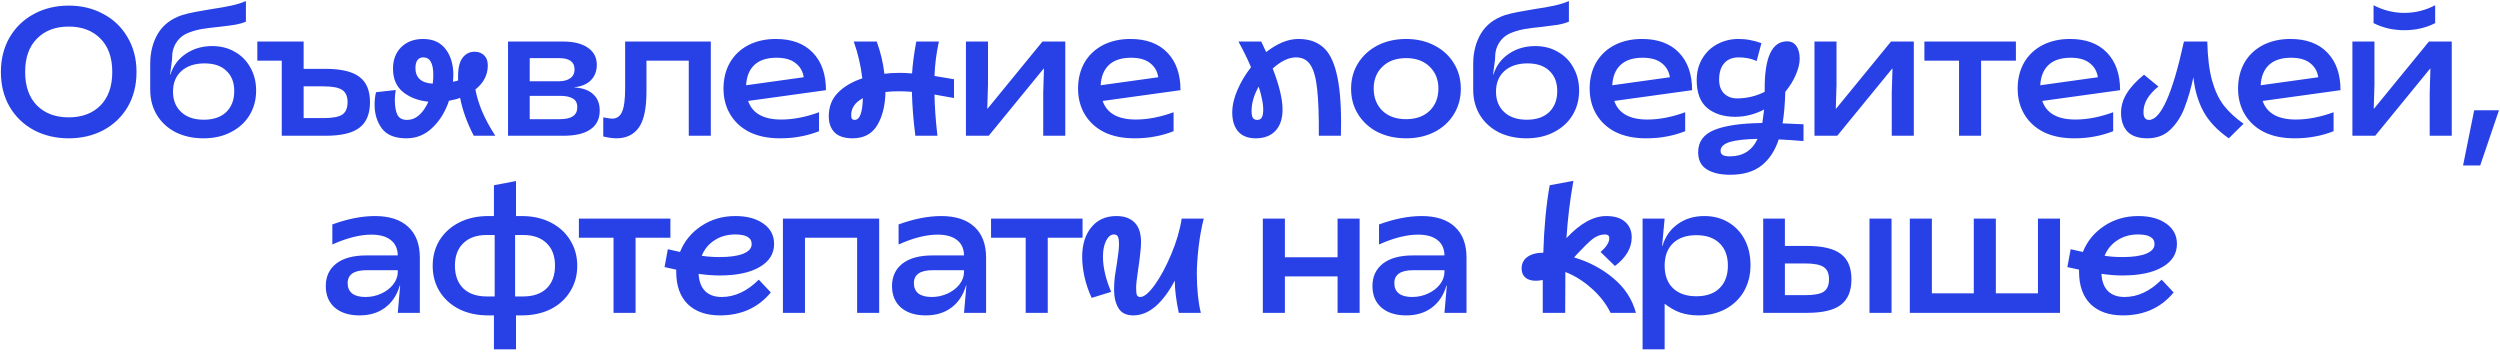 <?xml version="1.0" encoding="UTF-8"?> <svg xmlns="http://www.w3.org/2000/svg" width="480" height="68" viewBox="0 0 480 68" fill="none"><path d="M13.191 26.556C10.718 26.556 8.49 26.031 6.506 24.981C4.523 23.908 2.971 22.415 1.851 20.501C0.731 18.565 0.171 16.336 0.171 13.816C0.171 11.32 0.731 9.103 1.851 7.166C2.995 5.23 4.546 3.736 6.506 2.686C8.49 1.613 10.718 1.076 13.191 1.076C15.665 1.076 17.881 1.613 19.841 2.686C21.825 3.736 23.376 5.23 24.496 7.166C25.64 9.103 26.211 11.32 26.211 13.816C26.211 16.336 25.651 18.565 24.531 20.501C23.411 22.415 21.86 23.908 19.876 24.981C17.893 26.031 15.665 26.556 13.191 26.556ZM13.191 22.531C15.735 22.531 17.765 21.773 19.281 20.256C20.798 18.716 21.556 16.57 21.556 13.816C21.556 11.063 20.798 8.928 19.281 7.411C17.765 5.871 15.735 5.101 13.191 5.101C10.648 5.101 8.618 5.871 7.101 7.411C5.585 8.928 4.826 11.063 4.826 13.816C4.826 16.57 5.585 18.716 7.101 20.256C8.618 21.773 10.648 22.531 13.191 22.531ZM39.061 26.556C37.078 26.556 35.305 26.171 33.741 25.401C32.201 24.608 31 23.511 30.136 22.111C29.273 20.688 28.841 19.055 28.841 17.211V12.276C28.841 10.06 29.331 8.123 30.311 6.466C31.315 4.786 32.866 3.596 34.966 2.896C35.643 2.686 36.471 2.488 37.451 2.301C38.455 2.115 39.446 1.94 40.426 1.776C42.013 1.543 43.343 1.31 44.416 1.076C45.49 0.843 46.423 0.551 47.216 0.201V4.156C46.61 4.413 45.921 4.611 45.151 4.751C44.405 4.868 43.425 4.996 42.211 5.136C40.835 5.276 39.715 5.416 38.851 5.556C37.988 5.696 37.16 5.918 36.366 6.221C35.316 6.595 34.5 7.213 33.916 8.076C33.333 8.916 33.041 9.931 33.041 11.121V11.366L32.656 14.306H32.726C33.263 12.603 34.255 11.273 35.701 10.316C37.148 9.336 38.828 8.846 40.741 8.846C42.398 8.846 43.856 9.22 45.116 9.966C46.4 10.69 47.391 11.705 48.091 13.011C48.815 14.295 49.176 15.753 49.176 17.386C49.176 19.136 48.756 20.711 47.916 22.111C47.076 23.488 45.886 24.573 44.346 25.366C42.83 26.16 41.068 26.556 39.061 26.556ZM39.131 22.986C40.975 22.986 42.41 22.496 43.436 21.516C44.463 20.513 44.976 19.171 44.976 17.491C44.976 15.835 44.475 14.54 43.471 13.606C42.491 12.65 41.091 12.171 39.271 12.171C37.405 12.171 35.923 12.661 34.826 13.641C33.753 14.621 33.216 15.94 33.216 17.596C33.216 19.23 33.741 20.536 34.791 21.516C35.841 22.496 37.288 22.986 39.131 22.986ZM54.098 11.646H49.408V7.971H58.298V13.221H62.533C65.496 13.221 67.655 13.735 69.008 14.761C70.361 15.765 71.038 17.386 71.038 19.626C71.038 21.866 70.361 23.5 69.008 24.526C67.678 25.553 65.508 26.066 62.498 26.066H54.098V11.646ZM62.148 22.671C63.851 22.671 65.041 22.45 65.718 22.006C66.395 21.54 66.733 20.746 66.733 19.626C66.733 18.506 66.395 17.725 65.718 17.281C65.041 16.815 63.851 16.581 62.148 16.581H58.298V22.671H62.148ZM75.983 17.281C75.866 17.935 75.808 18.553 75.808 19.136C75.808 20.396 75.971 21.365 76.298 22.041C76.648 22.695 77.255 23.021 78.118 23.021C79.005 23.021 79.798 22.706 80.498 22.076C81.198 21.446 81.781 20.595 82.248 19.521C80.335 19.335 78.725 18.728 77.418 17.701C76.111 16.651 75.458 15.146 75.458 13.186C75.458 11.46 75.983 10.083 77.033 9.056C78.106 8.006 79.506 7.481 81.233 7.481C83.123 7.481 84.558 8.123 85.538 9.406C86.541 10.69 87.043 12.358 87.043 14.411L86.973 15.706L87.953 15.461V14.621C87.953 13.011 88.245 11.833 88.828 11.086C89.411 10.316 90.181 9.931 91.138 9.931C91.885 9.931 92.491 10.165 92.958 10.631C93.425 11.075 93.658 11.716 93.658 12.556C93.658 14.376 92.865 15.916 91.278 17.176C91.535 18.553 91.966 19.965 92.573 21.411C93.18 22.835 94.02 24.386 95.093 26.066H90.963C89.68 23.593 88.805 21.166 88.338 18.786C87.731 19.02 87.02 19.206 86.203 19.346C85.503 21.446 84.441 23.173 83.018 24.526C81.618 25.88 79.961 26.556 78.048 26.556C75.831 26.556 74.256 25.926 73.323 24.666C72.39 23.406 71.923 21.89 71.923 20.116C71.923 19.206 72.016 18.401 72.203 17.701L75.983 17.281ZM79.763 13.081C79.763 13.991 80.043 14.703 80.603 15.216C81.186 15.73 82.015 16.01 83.088 16.056C83.158 15.496 83.193 14.948 83.193 14.411C83.193 13.245 83.03 12.393 82.703 11.856C82.4 11.296 81.921 11.016 81.268 11.016C80.778 11.016 80.405 11.191 80.148 11.541C79.891 11.891 79.763 12.405 79.763 13.081ZM97.541 7.971H108.076C110.13 7.971 111.728 8.368 112.871 9.161C114.015 9.931 114.586 11.028 114.586 12.451C114.586 13.641 114.213 14.621 113.466 15.391C112.743 16.138 111.681 16.593 110.281 16.756V16.791C111.868 16.885 113.07 17.316 113.886 18.086C114.726 18.833 115.146 19.883 115.146 21.236C115.146 22.823 114.551 24.025 113.361 24.841C112.195 25.658 110.456 26.066 108.146 26.066H97.541V7.971ZM107.446 22.881C108.59 22.881 109.441 22.695 110.001 22.321C110.561 21.948 110.841 21.365 110.841 20.571C110.841 19.801 110.561 19.253 110.001 18.926C109.465 18.576 108.625 18.401 107.481 18.401H101.706V22.881H107.446ZM107.271 15.601C108.228 15.601 108.975 15.403 109.511 15.006C110.048 14.61 110.316 14.05 110.316 13.326C110.316 11.88 109.325 11.156 107.341 11.156H101.706V15.601H107.271ZM118.347 26.556C117.67 26.556 116.83 26.44 115.827 26.206V22.531C116.643 22.695 117.215 22.776 117.542 22.776C118.405 22.776 119.035 22.345 119.432 21.481C119.828 20.595 120.027 19.078 120.027 16.931V7.971H136.477V26.066H132.242V11.646H124.122V17.561C124.122 20.805 123.632 23.115 122.652 24.491C121.672 25.868 120.237 26.556 118.347 26.556ZM149.727 26.556C147.487 26.556 145.551 26.16 143.917 25.366C142.307 24.55 141.071 23.418 140.207 21.971C139.344 20.525 138.912 18.868 138.912 17.001C138.912 15.135 139.321 13.478 140.137 12.031C140.977 10.585 142.156 9.465 143.672 8.671C145.212 7.878 146.974 7.481 148.957 7.481C152.014 7.481 154.382 8.356 156.062 10.106C157.742 11.856 158.582 14.26 158.582 17.316L143.637 19.381C144.454 21.761 146.577 22.951 150.007 22.951C152.271 22.951 154.686 22.485 157.252 21.551V25.191C156.062 25.658 154.872 25.996 153.682 26.206C152.516 26.44 151.197 26.556 149.727 26.556ZM154.312 14.831C154.149 13.711 153.636 12.813 152.772 12.136C151.909 11.436 150.684 11.086 149.097 11.086C147.254 11.086 145.842 11.541 144.862 12.451C143.882 13.361 143.346 14.668 143.252 16.371L154.312 14.831ZM163.674 26.556C162.157 26.556 161.014 26.183 160.244 25.436C159.497 24.666 159.124 23.628 159.124 22.321C159.124 20.501 159.707 18.996 160.874 17.806C162.04 16.616 163.604 15.695 165.564 15.041C165.284 12.638 164.735 10.281 163.919 7.971H168.329C169.075 10.001 169.565 12.066 169.799 14.166C170.615 14.05 171.572 13.991 172.669 13.991C173.462 13.991 174.279 14.026 175.119 14.096C175.212 12.416 175.48 10.375 175.924 7.971H180.264C179.774 10.235 179.494 12.44 179.424 14.586L183.169 15.216V18.821L179.424 18.156C179.447 20.326 179.634 22.963 179.984 26.066H175.749C175.375 23.196 175.154 20.385 175.084 17.631C174.244 17.561 173.415 17.526 172.599 17.526C171.595 17.526 170.732 17.573 170.009 17.666C169.962 20.233 169.437 22.356 168.434 24.036C167.43 25.716 165.844 26.556 163.674 26.556ZM163.429 22.111C163.429 22.438 163.475 22.671 163.569 22.811C163.685 22.951 163.86 23.021 164.094 23.021C165.074 23.021 165.599 21.633 165.669 18.856C164.175 19.65 163.429 20.735 163.429 22.111ZM185.46 7.971H189.695V16.231L189.555 20.851H189.625L200.16 7.971H204.535V26.066H200.3V17.806L200.44 13.186H200.37L189.835 26.066H185.46V7.971ZM217.802 26.556C215.562 26.556 213.626 26.16 211.992 25.366C210.382 24.55 209.146 23.418 208.282 21.971C207.419 20.525 206.987 18.868 206.987 17.001C206.987 15.135 207.396 13.478 208.212 12.031C209.052 10.585 210.231 9.465 211.747 8.671C213.287 7.878 215.049 7.481 217.032 7.481C220.089 7.481 222.457 8.356 224.137 10.106C225.817 11.856 226.657 14.26 226.657 17.316L211.712 19.381C212.529 21.761 214.652 22.951 218.082 22.951C220.346 22.951 222.761 22.485 225.327 21.551V25.191C224.137 25.658 222.947 25.996 221.757 26.206C220.591 26.44 219.272 26.556 217.802 26.556ZM222.387 14.831C222.224 13.711 221.711 12.813 220.847 12.136C219.984 11.436 218.759 11.086 217.172 11.086C215.329 11.086 213.917 11.541 212.937 12.451C211.957 13.361 211.421 14.668 211.327 16.371L222.387 14.831ZM241.106 26.556C239.613 26.556 238.481 26.113 237.711 25.226C236.965 24.34 236.591 23.138 236.591 21.621C236.591 20.268 236.918 18.833 237.571 17.316C238.225 15.776 239.1 14.306 240.196 12.906C239.543 11.366 238.738 9.721 237.781 7.971H242.156L243.101 10.001C244.105 9.208 245.131 8.59 246.181 8.146C247.231 7.703 248.27 7.481 249.296 7.481C251.233 7.481 252.796 7.995 253.986 9.021C255.176 10.025 256.051 11.705 256.611 14.061C257.195 16.395 257.486 19.568 257.486 23.581C257.486 24.655 257.475 25.483 257.451 26.066H253.216C253.24 22.24 253.135 19.276 252.901 17.176C252.691 15.076 252.271 13.525 251.641 12.521C251.011 11.518 250.078 11.016 248.841 11.016C247.441 11.016 245.948 11.728 244.361 13.151C245.621 16.418 246.251 19.043 246.251 21.026C246.251 22.776 245.796 24.141 244.886 25.121C243.976 26.078 242.716 26.556 241.106 26.556ZM240.301 21.271C240.301 21.925 240.383 22.38 240.546 22.636C240.71 22.893 241.001 23.021 241.421 23.021C241.795 23.021 242.075 22.87 242.261 22.566C242.448 22.24 242.541 21.703 242.541 20.956C242.541 19.93 242.25 18.483 241.666 16.616C240.756 18.25 240.301 19.801 240.301 21.271ZM269.978 26.556C267.948 26.556 266.128 26.16 264.518 25.366C262.932 24.55 261.683 23.418 260.773 21.971C259.863 20.525 259.408 18.88 259.408 17.036C259.408 15.193 259.863 13.548 260.773 12.101C261.683 10.655 262.932 9.523 264.518 8.706C266.128 7.89 267.948 7.481 269.978 7.481C271.985 7.481 273.782 7.89 275.368 8.706C276.978 9.523 278.227 10.655 279.113 12.101C280.023 13.548 280.478 15.193 280.478 17.036C280.478 18.88 280.023 20.525 279.113 21.971C278.227 23.418 276.978 24.55 275.368 25.366C273.782 26.16 271.985 26.556 269.978 26.556ZM269.978 22.881C271.868 22.881 273.373 22.345 274.493 21.271C275.613 20.175 276.173 18.751 276.173 17.001C276.173 15.275 275.613 13.875 274.493 12.801C273.373 11.705 271.868 11.156 269.978 11.156C268.065 11.156 266.548 11.705 265.428 12.801C264.308 13.875 263.748 15.275 263.748 17.001C263.748 18.751 264.308 20.175 265.428 21.271C266.548 22.345 268.065 22.881 269.978 22.881ZM293.075 26.556C291.092 26.556 289.319 26.171 287.755 25.401C286.215 24.608 285.014 23.511 284.15 22.111C283.287 20.688 282.855 19.055 282.855 17.211V12.276C282.855 10.06 283.345 8.123 284.325 6.466C285.329 4.786 286.88 3.596 288.98 2.896C289.657 2.686 290.485 2.488 291.465 2.301C292.469 2.115 293.46 1.94 294.44 1.776C296.027 1.543 297.357 1.31 298.43 1.076C299.504 0.843 300.437 0.551 301.23 0.201V4.156C300.624 4.413 299.935 4.611 299.165 4.751C298.419 4.868 297.439 4.996 296.225 5.136C294.849 5.276 293.729 5.416 292.865 5.556C292.002 5.696 291.174 5.918 290.38 6.221C289.33 6.595 288.514 7.213 287.93 8.076C287.347 8.916 287.055 9.931 287.055 11.121V11.366L286.67 14.306H286.74C287.277 12.603 288.269 11.273 289.715 10.316C291.162 9.336 292.842 8.846 294.755 8.846C296.412 8.846 297.87 9.22 299.13 9.966C300.414 10.69 301.405 11.705 302.105 13.011C302.829 14.295 303.19 15.753 303.19 17.386C303.19 19.136 302.77 20.711 301.93 22.111C301.09 23.488 299.9 24.573 298.36 25.366C296.844 26.16 295.082 26.556 293.075 26.556ZM293.145 22.986C294.989 22.986 296.424 22.496 297.45 21.516C298.477 20.513 298.99 19.171 298.99 17.491C298.99 15.835 298.489 14.54 297.485 13.606C296.505 12.65 295.105 12.171 293.285 12.171C291.419 12.171 289.937 12.661 288.84 13.641C287.767 14.621 287.23 15.94 287.23 17.596C287.23 19.23 287.755 20.536 288.805 21.516C289.855 22.496 291.302 22.986 293.145 22.986ZM316.028 26.556C313.788 26.556 311.851 26.16 310.218 25.366C308.608 24.55 307.371 23.418 306.508 21.971C305.645 20.525 305.213 18.868 305.213 17.001C305.213 15.135 305.621 13.478 306.438 12.031C307.278 10.585 308.456 9.465 309.973 8.671C311.513 7.878 313.275 7.481 315.258 7.481C318.315 7.481 320.683 8.356 322.363 10.106C324.043 11.856 324.883 14.26 324.883 17.316L309.938 19.381C310.755 21.761 312.878 22.951 316.308 22.951C318.571 22.951 320.986 22.485 323.553 21.551V25.191C322.363 25.658 321.173 25.996 319.983 26.206C318.816 26.44 317.498 26.556 316.028 26.556ZM320.613 14.831C320.45 13.711 319.936 12.813 319.073 12.136C318.21 11.436 316.985 11.086 315.398 11.086C313.555 11.086 312.143 11.541 311.163 12.451C310.183 13.361 309.646 14.668 309.553 16.371L320.613 14.831ZM337.281 11.716C336.254 11.25 335.111 11.016 333.851 11.016C332.638 11.016 331.704 11.39 331.051 12.136C330.398 12.883 330.071 13.933 330.071 15.286C330.071 16.43 330.386 17.316 331.016 17.946C331.669 18.576 332.498 18.891 333.501 18.891C335.368 18.891 337.141 18.471 338.821 17.631V17.211C338.774 11.028 340.209 7.936 343.126 7.936C343.896 7.936 344.491 8.24 344.911 8.846C345.331 9.453 345.541 10.27 345.541 11.296C345.541 12.16 345.296 13.175 344.806 14.341C344.316 15.485 343.639 16.581 342.776 17.631C342.706 20.058 342.531 22.076 342.251 23.686L346.276 23.861V27.081C344.549 26.941 342.963 26.836 341.516 26.766C340.816 28.913 339.719 30.581 338.226 31.771C336.733 32.961 334.714 33.556 332.171 33.556C330.304 33.556 328.811 33.206 327.691 32.506C326.594 31.83 326.046 30.733 326.046 29.216C326.046 27.21 327.084 25.786 329.161 24.946C331.238 24.106 334.306 23.663 338.366 23.616C338.459 23.033 338.576 22.17 338.716 21.026C336.919 21.96 335.064 22.426 333.151 22.426C330.958 22.426 329.173 21.866 327.796 20.746C326.443 19.603 325.766 17.818 325.766 15.391C325.766 13.805 326.128 12.416 326.851 11.226C327.574 10.013 328.543 9.091 329.756 8.461C330.993 7.808 332.334 7.481 333.781 7.481C334.598 7.481 335.344 7.551 336.021 7.691C336.698 7.808 337.421 8.006 338.191 8.286L337.281 11.716ZM330.351 28.971C330.351 29.321 330.479 29.578 330.736 29.741C331.016 29.928 331.483 30.021 332.136 30.021C334.633 30.021 336.406 28.901 337.456 26.661C335.099 26.708 333.326 26.906 332.136 27.256C330.946 27.63 330.351 28.201 330.351 28.971ZM348.377 7.971H352.612V16.231L352.472 20.851H352.542L363.077 7.971H367.452V26.066H363.217V17.806L363.357 13.186H363.287L352.752 26.066H348.377V7.971ZM376.134 11.646H369.484V7.971H387.054V11.646H380.369V26.066H376.134V11.646ZM398.204 26.556C395.964 26.556 394.028 26.16 392.394 25.366C390.784 24.55 389.548 23.418 388.684 21.971C387.821 20.525 387.389 18.868 387.389 17.001C387.389 15.135 387.798 13.478 388.614 12.031C389.454 10.585 390.633 9.465 392.149 8.671C393.689 7.878 395.451 7.481 397.434 7.481C400.491 7.481 402.859 8.356 404.539 10.106C406.219 11.856 407.059 14.26 407.059 17.316L392.114 19.381C392.931 21.761 395.054 22.951 398.484 22.951C400.748 22.951 403.163 22.485 405.729 21.551V25.191C404.539 25.658 403.349 25.996 402.159 26.206C400.993 26.44 399.674 26.556 398.204 26.556ZM402.789 14.831C402.626 13.711 402.113 12.813 401.249 12.136C400.386 11.436 399.161 11.086 397.574 11.086C395.731 11.086 394.319 11.541 393.339 12.451C392.359 13.361 391.823 14.668 391.729 16.371L402.789 14.831ZM412.282 26.556C410.579 26.556 409.307 26.125 408.467 25.261C407.651 24.375 407.242 23.173 407.242 21.656C407.242 20.35 407.604 19.113 408.327 17.946C409.051 16.756 410.159 15.555 411.652 14.341L414.417 16.616C412.504 18.133 411.547 19.766 411.547 21.516C411.547 22.52 411.897 23.021 412.597 23.021C414.884 23.021 417.124 18.005 419.317 7.971H423.797C423.867 10.981 424.171 13.466 424.707 15.426C425.244 17.363 425.991 18.961 426.947 20.221C427.904 21.458 429.176 22.636 430.762 23.756L427.927 26.556C425.687 24.993 424.054 23.255 423.027 21.341C422.001 19.405 421.371 17.235 421.137 14.831C420.647 17.048 420.087 18.973 419.457 20.606C418.851 22.24 417.964 23.64 416.797 24.806C415.631 25.973 414.126 26.556 412.282 26.556ZM440.523 26.556C438.283 26.556 436.346 26.16 434.713 25.366C433.103 24.55 431.866 23.418 431.003 21.971C430.139 20.525 429.708 18.868 429.708 17.001C429.708 15.135 430.116 13.478 430.933 12.031C431.773 10.585 432.951 9.465 434.468 8.671C436.008 7.878 437.769 7.481 439.753 7.481C442.809 7.481 445.178 8.356 446.858 10.106C448.538 11.856 449.378 14.26 449.378 17.316L434.433 19.381C435.249 21.761 437.373 22.951 440.803 22.951C443.066 22.951 445.481 22.485 448.048 21.551V25.191C446.858 25.658 445.668 25.996 444.478 26.206C443.311 26.44 441.993 26.556 440.523 26.556ZM445.108 14.831C444.944 13.711 444.431 12.813 443.568 12.136C442.704 11.436 441.479 11.086 439.893 11.086C438.049 11.086 436.638 11.541 435.658 12.451C434.678 13.361 434.141 14.668 434.048 16.371L445.108 14.831ZM451.661 7.971H455.896V16.231L455.756 20.851H455.826L466.361 7.971H470.736V26.066H466.501V17.806L466.641 13.186H466.571L456.036 26.066H451.661V7.971ZM461.636 5.801C460.586 5.801 459.536 5.685 458.486 5.451C457.459 5.195 456.537 4.856 455.721 4.436V1.006C457.611 1.986 459.582 2.476 461.636 2.476C463.712 2.476 465.684 1.986 467.551 1.006V4.436C466.757 4.856 465.836 5.195 464.786 5.451C463.736 5.685 462.686 5.801 461.636 5.801ZM475.043 21.166H479.803L476.198 31.771H472.908L475.043 21.166ZM69.024 60.556C67.017 60.556 65.431 60.055 64.264 59.051C63.121 58.048 62.549 56.671 62.549 54.921C62.549 53.101 63.214 51.666 64.544 50.616C65.897 49.566 67.822 49.041 70.319 49.041H76.374C76.351 47.758 75.907 46.778 75.044 46.101C74.181 45.401 72.932 45.051 71.299 45.051C69.106 45.051 66.609 45.681 63.809 46.941V43.091C66.749 42.018 69.479 41.481 71.999 41.481C74.752 41.481 76.876 42.17 78.369 43.546C79.862 44.923 80.609 46.895 80.609 49.461V60.066H76.374L76.829 54.816H76.759C76.222 56.66 75.277 58.083 73.924 59.086C72.594 60.066 70.961 60.556 69.024 60.556ZM70.179 57.021C71.252 57.021 72.267 56.8 73.224 56.356C74.181 55.913 74.939 55.33 75.499 54.606C76.082 53.86 76.374 53.055 76.374 52.191V51.876H70.389C67.962 51.876 66.749 52.705 66.749 54.361C66.749 55.225 67.041 55.89 67.624 56.356C68.207 56.8 69.059 57.021 70.179 57.021ZM93.751 60.556C91.651 60.556 89.796 60.16 88.186 59.366C86.576 58.55 85.316 57.418 84.406 55.971C83.519 54.525 83.076 52.88 83.076 51.036C83.076 49.193 83.519 47.548 84.406 46.101C85.316 44.655 86.576 43.523 88.186 42.706C89.796 41.89 91.651 41.481 93.751 41.481H94.836V35.566L99.071 34.761V41.481H100.156C102.256 41.481 104.111 41.89 105.721 42.706C107.331 43.523 108.579 44.655 109.466 46.101C110.376 47.548 110.831 49.193 110.831 51.036C110.831 52.88 110.376 54.525 109.466 55.971C108.579 57.418 107.331 58.55 105.721 59.366C104.111 60.16 102.256 60.556 100.156 60.556H99.071V67.066H94.836V60.556H93.751ZM87.346 51.001C87.346 52.868 87.882 54.326 88.956 55.376C90.029 56.403 91.522 56.916 93.436 56.916H94.976V45.121H93.436C91.522 45.121 90.029 45.646 88.956 46.696C87.882 47.723 87.346 49.158 87.346 51.001ZM100.471 56.916C102.384 56.916 103.878 56.403 104.951 55.376C106.024 54.326 106.561 52.868 106.561 51.001C106.561 49.158 106.024 47.723 104.951 46.696C103.878 45.646 102.384 45.121 100.471 45.121H98.896V56.916H100.471ZM117.797 45.646H111.147V41.971H128.717V45.646H122.032V60.066H117.797V45.646ZM138.231 60.556C135.595 60.556 133.53 59.833 132.036 58.386C130.566 56.916 129.831 54.84 129.831 52.156V51.771L127.591 51.281L128.221 47.851L130.566 48.376C131.383 46.323 132.736 44.666 134.626 43.406C136.54 42.123 138.721 41.481 141.171 41.481C143.435 41.481 145.243 41.971 146.596 42.951C147.95 43.908 148.626 45.203 148.626 46.836C148.626 48.726 147.693 50.208 145.826 51.281C143.983 52.355 141.428 52.891 138.161 52.891C136.925 52.891 135.583 52.786 134.136 52.576C134.206 54.023 134.626 55.131 135.396 55.901C136.166 56.648 137.216 57.021 138.546 57.021C141.09 57.021 143.47 55.913 145.686 53.696L147.996 56.146C145.57 59.086 142.315 60.556 138.231 60.556ZM134.731 49.111C135.805 49.275 136.948 49.356 138.161 49.356C140.098 49.356 141.603 49.146 142.676 48.726C143.773 48.283 144.321 47.665 144.321 46.871C144.321 46.241 144.053 45.775 143.516 45.471C143.003 45.168 142.21 45.016 141.136 45.016C139.643 45.016 138.325 45.39 137.181 46.136C136.061 46.86 135.245 47.851 134.731 49.111ZM150.321 41.971H168.801V60.066H164.566V45.646H154.556V60.066H150.321V41.971ZM177.743 60.556C175.736 60.556 174.149 60.055 172.983 59.051C171.839 58.048 171.268 56.671 171.268 54.921C171.268 53.101 171.933 51.666 173.263 50.616C174.616 49.566 176.541 49.041 179.038 49.041H185.093C185.069 47.758 184.626 46.778 183.763 46.101C182.899 45.401 181.651 45.051 180.018 45.051C177.824 45.051 175.328 45.681 172.528 46.941V43.091C175.468 42.018 178.198 41.481 180.718 41.481C183.471 41.481 185.594 42.17 187.088 43.546C188.581 44.923 189.328 46.895 189.328 49.461V60.066H185.093L185.548 54.816H185.478C184.941 56.66 183.996 58.083 182.643 59.086C181.313 60.066 179.679 60.556 177.743 60.556ZM178.898 57.021C179.971 57.021 180.986 56.8 181.943 56.356C182.899 55.913 183.658 55.33 184.218 54.606C184.801 53.86 185.093 53.055 185.093 52.191V51.876H179.108C176.681 51.876 175.468 52.705 175.468 54.361C175.468 55.225 175.759 55.89 176.343 56.356C176.926 56.8 177.778 57.021 178.898 57.021ZM196.931 45.646H190.281V41.971H207.851V45.646H201.166V60.066H196.931V45.646ZM217.576 60.556C216.246 60.556 215.301 60.09 214.741 59.156C214.181 58.223 213.901 57.021 213.901 55.551C213.901 54.805 213.947 54 214.041 53.136C214.157 52.273 214.286 51.456 214.426 50.686C214.706 48.913 214.846 47.676 214.846 46.976C214.846 46.206 214.776 45.693 214.636 45.436C214.496 45.156 214.239 45.016 213.866 45.016C213.282 45.016 212.781 45.425 212.361 46.241C211.964 47.058 211.766 48.061 211.766 49.251C211.766 51.305 212.291 53.568 213.341 56.041L209.596 57.196C209.012 55.936 208.557 54.606 208.231 53.206C207.927 51.806 207.776 50.511 207.776 49.321C207.776 46.965 208.359 45.075 209.526 43.651C210.692 42.205 212.302 41.481 214.356 41.481C215.849 41.481 217.004 41.89 217.821 42.706C218.661 43.523 219.081 44.795 219.081 46.521C219.081 47.151 219.022 47.921 218.906 48.831C218.812 49.741 218.696 50.628 218.556 51.491C218.276 53.405 218.136 54.641 218.136 55.201C218.136 55.901 218.182 56.38 218.276 56.636C218.392 56.893 218.614 57.021 218.941 57.021C219.664 57.021 220.586 56.251 221.706 54.711C222.826 53.148 223.876 51.2 224.856 48.866C225.859 46.51 226.536 44.211 226.886 41.971H231.121C230.724 43.488 230.397 45.273 230.141 47.326C229.907 49.356 229.791 51.118 229.791 52.611C229.791 54.058 229.861 55.435 230.001 56.741C230.141 58.048 230.327 59.156 230.561 60.066H226.326C225.836 57.803 225.579 55.738 225.556 53.871C224.459 55.971 223.234 57.616 221.881 58.806C220.527 59.973 219.092 60.556 217.576 60.556ZM242.463 41.971H246.698V49.391H256.813V41.971H261.048V60.066H256.813V53.066H246.698V60.066H242.463V41.971ZM269.987 60.556C267.98 60.556 266.393 60.055 265.227 59.051C264.083 58.048 263.512 56.671 263.512 54.921C263.512 53.101 264.177 51.666 265.507 50.616C266.86 49.566 268.785 49.041 271.282 49.041H277.337C277.313 47.758 276.87 46.778 276.007 46.101C275.143 45.401 273.895 45.051 272.262 45.051C270.068 45.051 267.572 45.681 264.772 46.941V43.091C267.712 42.018 270.442 41.481 272.962 41.481C275.715 41.481 277.838 42.17 279.332 43.546C280.825 44.923 281.572 46.895 281.572 49.461V60.066H277.337L277.792 54.816H277.722C277.185 56.66 276.24 58.083 274.887 59.086C273.557 60.066 271.923 60.556 269.987 60.556ZM271.142 57.021C272.215 57.021 273.23 56.8 274.187 56.356C275.143 55.913 275.902 55.33 276.462 54.606C277.045 53.86 277.337 53.055 277.337 52.191V51.876H271.352C268.925 51.876 267.712 52.705 267.712 54.361C267.712 55.225 268.003 55.89 268.587 56.356C269.17 56.8 270.022 57.021 271.142 57.021ZM307.305 48.376C308.425 47.42 308.985 46.533 308.985 45.716C308.985 45.25 308.705 45.016 308.145 45.016C307.305 45.016 306.5 45.32 305.73 45.926C304.984 46.533 304.004 47.49 302.79 48.796L302.23 49.426C305.077 50.266 307.585 51.596 309.755 53.416C311.949 55.236 313.395 57.453 314.095 60.066H309.23C308.39 58.34 307.177 56.776 305.59 55.376C304.004 53.953 302.324 52.903 300.55 52.226L300.515 60.066H296.21V53.766C295.65 53.86 295.207 53.906 294.88 53.906C294.017 53.906 293.34 53.696 292.85 53.276C292.384 52.856 292.15 52.285 292.15 51.561C292.15 50.605 292.524 49.858 293.27 49.321C294.04 48.785 295.055 48.516 296.315 48.516C296.455 43.686 296.864 39.37 297.54 35.566L302.09 34.726C301.437 38.39 300.994 42.053 300.76 45.716C303.397 42.893 305.94 41.481 308.39 41.481C310 41.481 311.214 41.855 312.03 42.601C312.87 43.348 313.29 44.34 313.29 45.576C313.29 47.606 312.217 49.438 310.07 51.071L307.305 48.376ZM315.376 41.971H319.611L319.121 47.221H319.191C319.728 45.425 320.708 44.025 322.131 43.021C323.554 41.995 325.258 41.481 327.241 41.481C328.968 41.481 330.496 41.878 331.826 42.671C333.179 43.465 334.229 44.573 334.976 45.996C335.723 47.42 336.096 49.053 336.096 50.896C336.096 52.786 335.676 54.466 334.836 55.936C333.996 57.383 332.818 58.515 331.301 59.331C329.784 60.148 328.046 60.556 326.086 60.556C324.849 60.556 323.706 60.381 322.656 60.031C321.606 59.658 320.591 59.086 319.611 58.316V67.066H315.376V41.971ZM325.701 56.881C327.614 56.881 329.096 56.368 330.146 55.341C331.219 54.291 331.756 52.845 331.756 51.001C331.756 49.158 331.219 47.723 330.146 46.696C329.096 45.67 327.614 45.156 325.701 45.156C323.788 45.156 322.294 45.67 321.221 46.696C320.148 47.723 319.611 49.158 319.611 51.001C319.611 52.868 320.148 54.315 321.221 55.341C322.294 56.368 323.788 56.881 325.701 56.881ZM338.535 41.971H342.7V47.221H346.97C349.933 47.221 352.092 47.735 353.445 48.761C354.798 49.765 355.475 51.386 355.475 53.626C355.475 55.866 354.798 57.5 353.445 58.526C352.115 59.553 349.945 60.066 346.935 60.066H338.535V41.971ZM346.585 56.671C348.288 56.671 349.478 56.45 350.155 56.006C350.832 55.54 351.17 54.746 351.17 53.626C351.17 52.506 350.832 51.725 350.155 51.281C349.478 50.815 348.288 50.581 346.585 50.581H342.7V56.671H346.585ZM358.94 41.971H363.175V60.066H358.94V41.971ZM366.684 41.971H370.919V56.321H378.969V41.971H383.204V56.321H391.289V41.971H395.524V60.066H366.684V41.971ZM407.577 60.556C404.94 60.556 402.875 59.833 401.382 58.386C399.912 56.916 399.177 54.84 399.177 52.156V51.771L396.937 51.281L397.567 47.851L399.912 48.376C400.729 46.323 402.082 44.666 403.972 43.406C405.885 42.123 408.067 41.481 410.517 41.481C412.78 41.481 414.589 41.971 415.942 42.951C417.295 43.908 417.972 45.203 417.972 46.836C417.972 48.726 417.039 50.208 415.172 51.281C413.329 52.355 410.774 52.891 407.507 52.891C406.27 52.891 404.929 52.786 403.482 52.576C403.552 54.023 403.972 55.131 404.742 55.901C405.512 56.648 406.562 57.021 407.892 57.021C410.435 57.021 412.815 55.913 415.032 53.696L417.342 56.146C414.915 59.086 411.66 60.556 407.577 60.556ZM404.077 49.111C405.15 49.275 406.294 49.356 407.507 49.356C409.444 49.356 410.949 49.146 412.022 48.726C413.119 48.283 413.667 47.665 413.667 46.871C413.667 46.241 413.399 45.775 412.862 45.471C412.349 45.168 411.555 45.016 410.482 45.016C408.989 45.016 407.67 45.39 406.527 46.136C405.407 46.86 404.59 47.851 404.077 49.111Z" fill="#2741E6"></path></svg> 